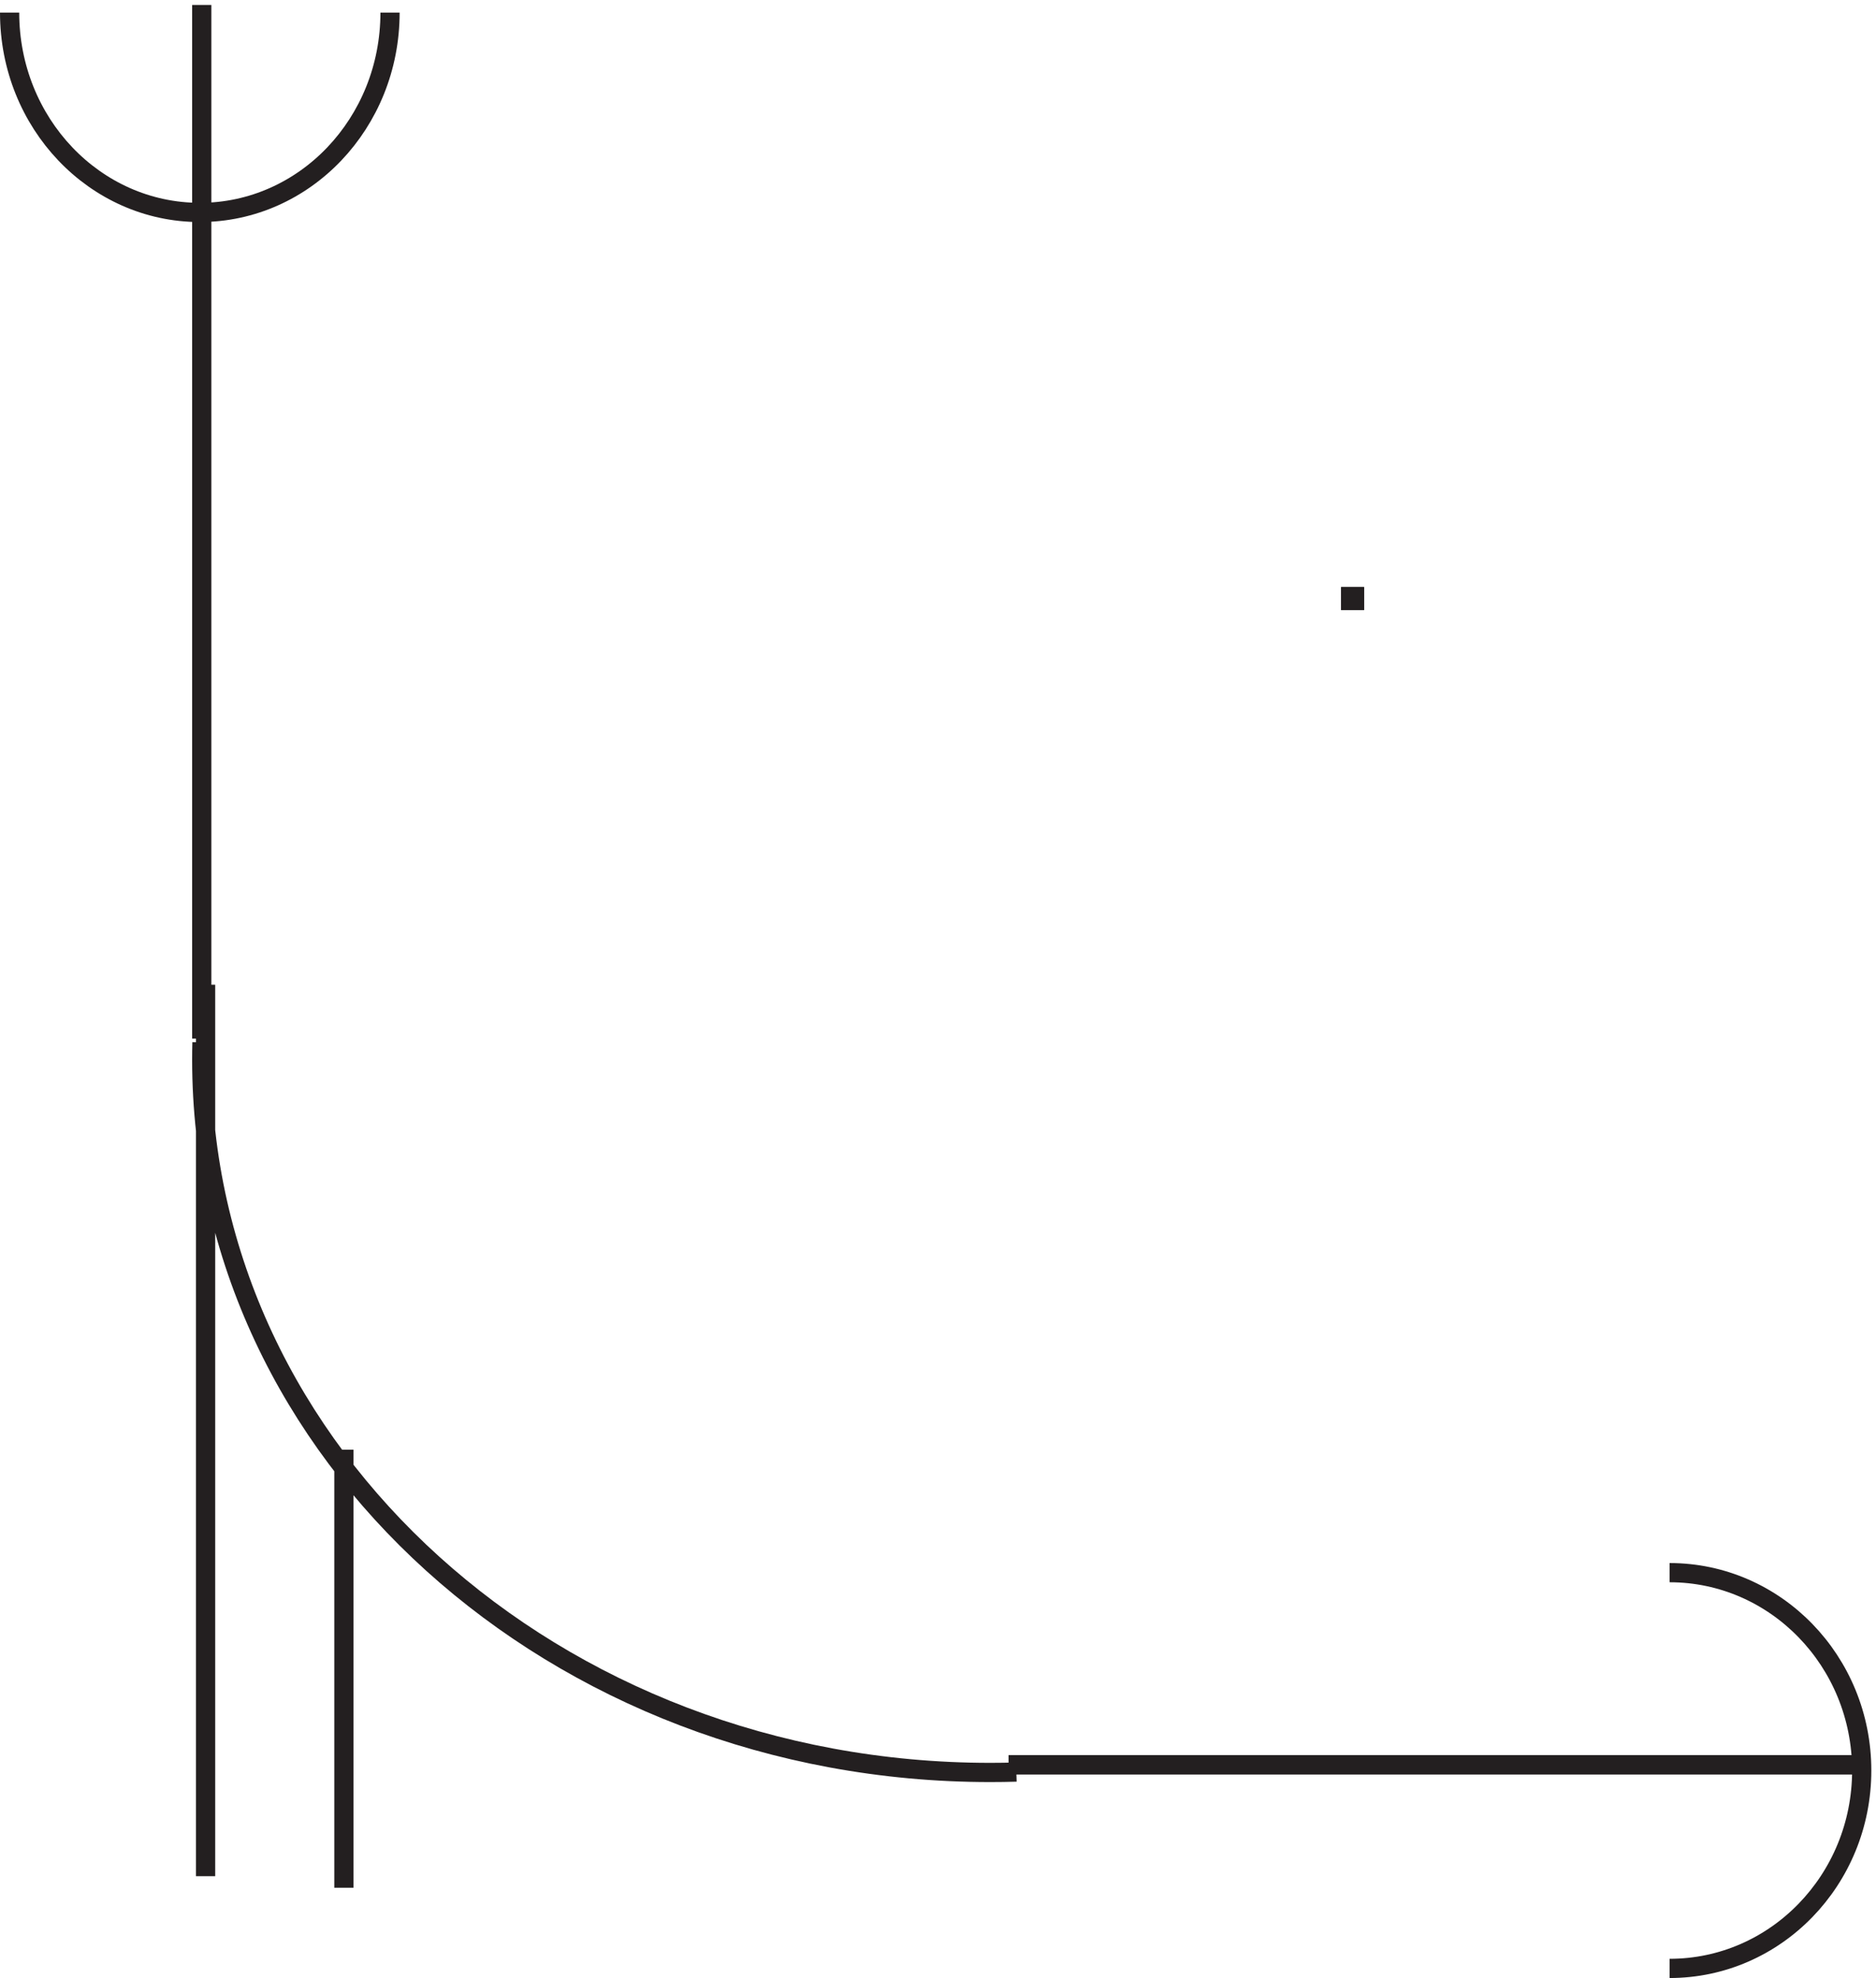 <svg xmlns="http://www.w3.org/2000/svg" xml:space="preserve" width="97.4" height="102.7"><path d="M3.332 766.664c0-43.078 33.246-78 74.25-78 41.008 0 74.25 34.922 74.25 78m499.5-763.5c41.422 0 75 34.59 75 77.25 0 42.664-33.578 77.25-75 77.25m-573 208.5v403.5m448.5-231h1.5v-1.5h-1.5zm-133.5-455.996h330" style="fill:none;stroke:#231f20;stroke-width:7.5;stroke-linecap:butt;stroke-linejoin:miter;stroke-miterlimit:10;stroke-dasharray:none;stroke-opacity:1" transform="matrix(.133 0 0 -.133 .056 102.622)"/><path d="M526.832 538.664h1.5v-1.5h-1.5zm-133.5-455.996h330m-643.5-43.504v348m-1.41-22.5c-.059-2.242-.09-4.492-.09-6.75 0-153.672 137.813-278.25 307.809-278.25 3.41 0 6.808.05 10.191.152m-262.5 125.848v-171" style="fill:none;stroke:#231f20;stroke-width:7.5;stroke-linecap:butt;stroke-linejoin:miter;stroke-miterlimit:10;stroke-dasharray:none;stroke-opacity:1" transform="matrix(.133 0 0 -.133 .056 102.622)"/></svg>
